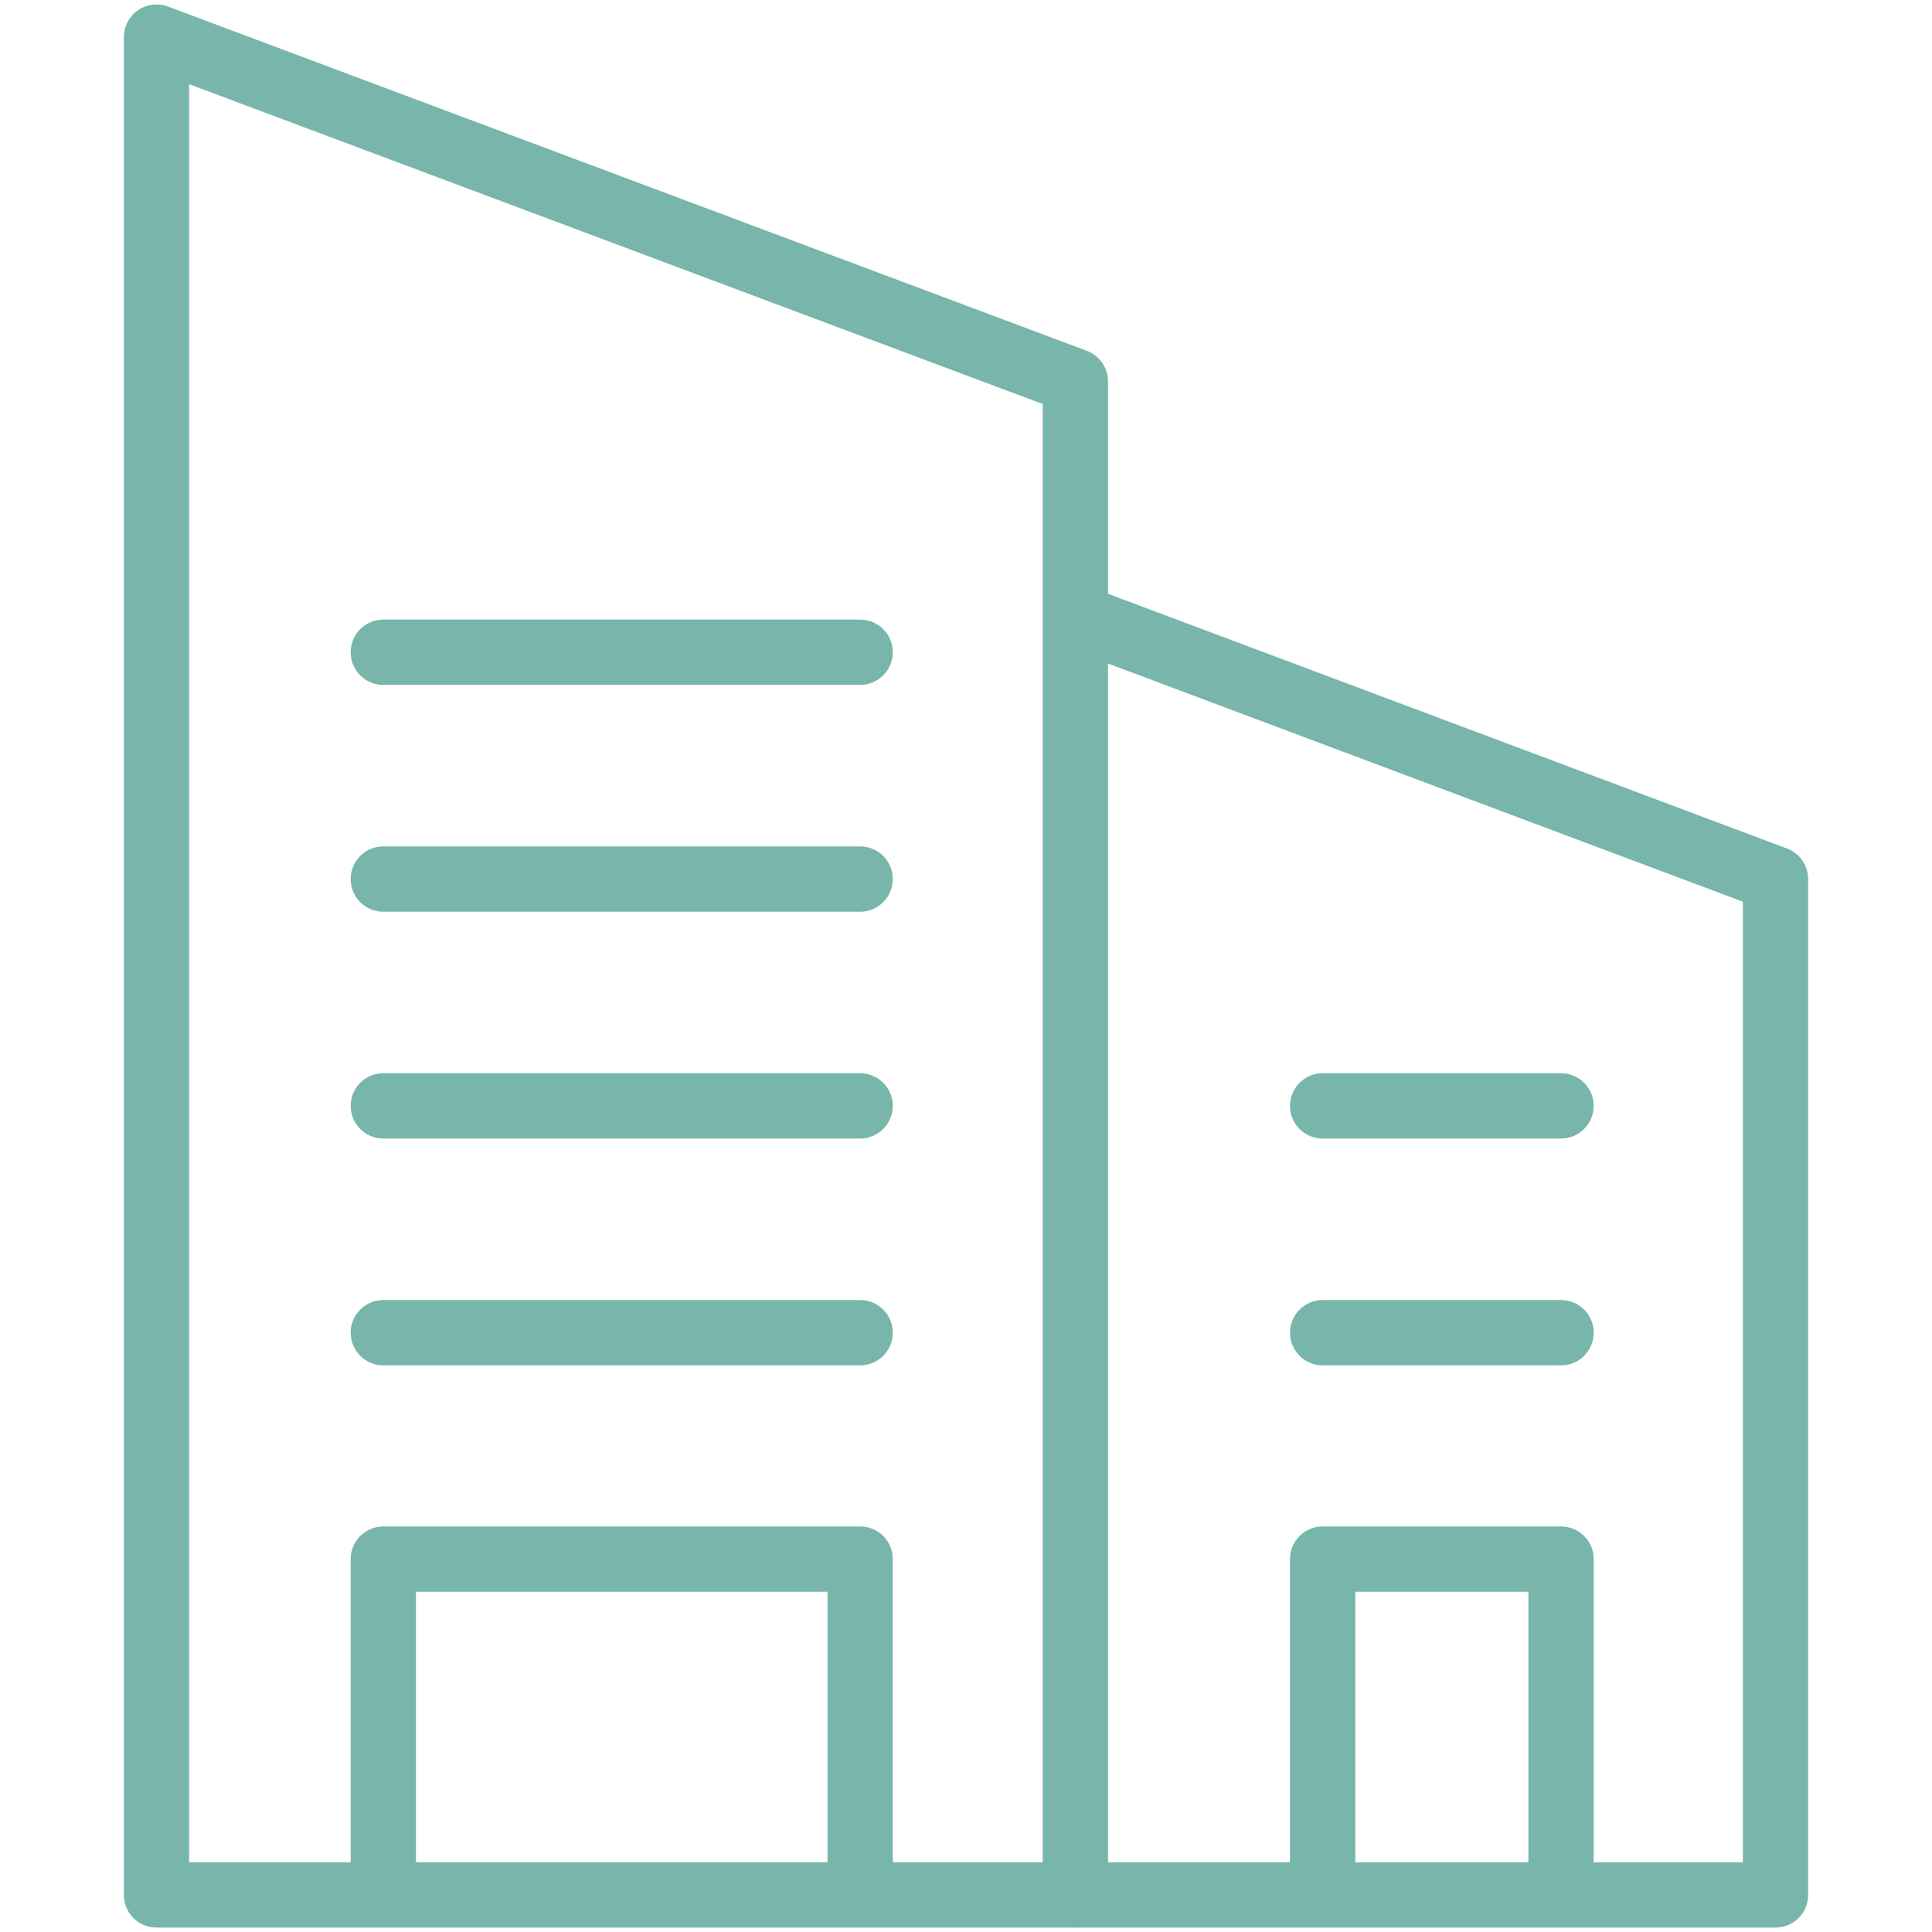 <?xml version="1.0" encoding="UTF-8"?> <svg xmlns="http://www.w3.org/2000/svg" id="Icons" viewBox="0 0 50 50"><defs><style>.cls-1{fill:none;stroke:#78b6ab;stroke-linecap:round;stroke-linejoin:round;stroke-width:1.69px;}</style></defs><polygon class="cls-1" points="4.05 49.04 4.05 .96 27.83 9.87 27.83 49.04 4.05 49.04"></polygon><polyline class="cls-1" points="9.92 49.04 9.92 40.35 22.26 40.35 22.26 49.04"></polyline><polyline class="cls-1" points="34.23 49.04 34.23 40.35 40.4 40.35 40.4 49.04"></polyline><line class="cls-1" x1="9.92" y1="34.49" x2="22.26" y2="34.49"></line><line class="cls-1" x1="9.92" y1="28.62" x2="22.26" y2="28.62"></line><line class="cls-1" x1="9.92" y1="22.75" x2="22.26" y2="22.75"></line><line class="cls-1" x1="9.92" y1="16.88" x2="22.26" y2="16.88"></line><polyline class="cls-1" points="28.17 16.08 45.95 22.75 45.95 49.04 27.83 49.04"></polyline><line class="cls-1" x1="34.23" y1="34.49" x2="40.4" y2="34.49"></line><line class="cls-1" x1="34.23" y1="28.62" x2="40.4" y2="28.62"></line></svg> 